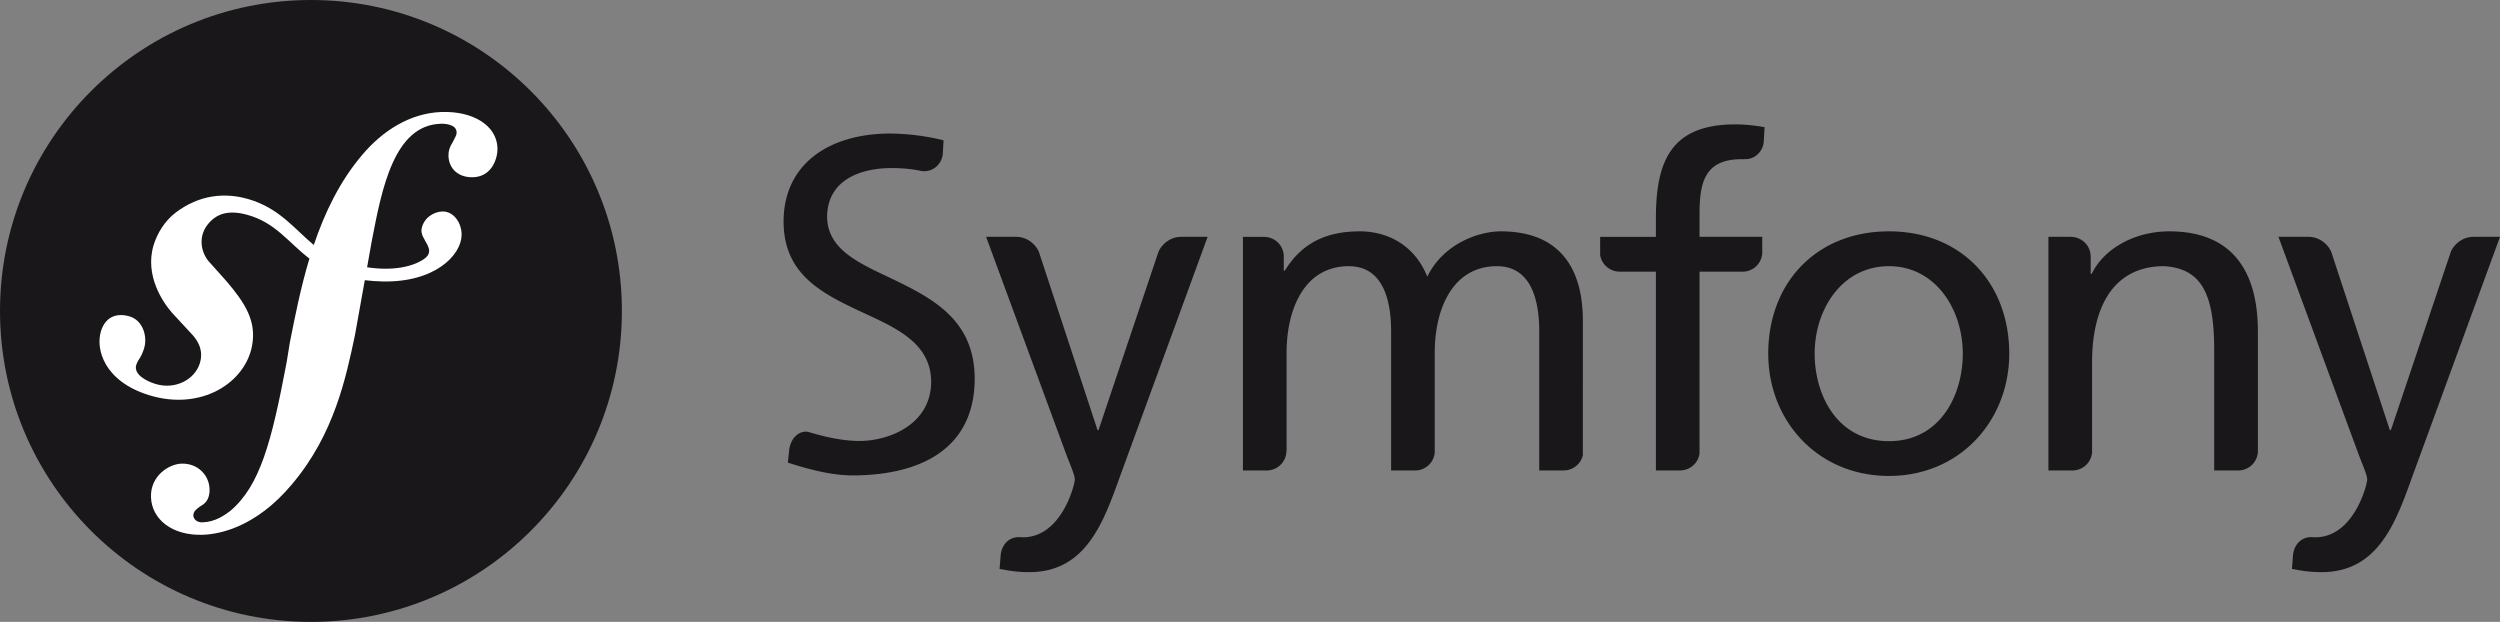 <svg xmlns="http://www.w3.org/2000/svg" width="201" height="50"><rect width="100%" height="100%" fill="#808080" stroke="none"/><g fill="none"><circle fill="#1A171B" cx="25" cy="25" r="25"></circle><path d="M35.503 9.004c-2.527.09-4.733 1.496-6.375 3.443-1.818 2.134-3.027 4.666-3.899 7.25-1.559-1.291-2.762-2.962-5.263-3.69-1.933-.561-3.963-.33-5.83 1.076-.885.667-1.495 1.676-1.784 2.625-.75 2.464.788 4.658 1.487 5.446l1.529 1.655c.315.324 1.074 1.17.703 2.384-.401 1.32-1.976 2.174-3.59 1.67-.722-.222-1.758-.765-1.526-1.53.096-.312.317-.546.436-.816.11-.232.161-.407.194-.509.295-.973-.108-2.24-1.14-2.56-.962-.299-1.947-.063-2.33 1.19-.432 1.422.242 4.004 3.851 5.128 4.229 1.313 7.806-1.013 8.314-4.047.32-1.9-.53-3.312-2.086-5.128l-1.268-1.417c-.768-.775-1.032-2.096-.237-3.111.671-.857 1.626-1.222 3.19-.792 2.284.626 3.302 2.227 5 3.518-.7 2.324-1.16 4.656-1.574 6.748l-.253 1.56c-1.214 6.433-2.14 9.965-4.55 11.993-.484.349-1.178.87-2.223.907-.549.017-.726-.364-.733-.53-.013-.388.31-.566.526-.741.322-.178.809-.472.776-1.414-.035-1.114-.948-2.08-2.268-2.035-.989.034-2.496.974-2.44 2.694.06 1.778 1.7 3.11 4.171 3.025 1.322-.045 4.273-.59 7.181-4.082 3.385-4.003 4.332-8.593 5.044-11.952l.795-4.435c.441.054.913.09 1.427.102 4.216.09 6.324-2.117 6.356-3.721.02-.971-.631-1.927-1.543-1.905-.653.018-1.473.457-1.67 1.37-.193.895 1.341 1.702.142 2.487-.851.557-2.378.95-4.528.63l.39-2.183c.798-4.14 1.783-9.232 5.516-9.356.272-.014 1.268.013 1.291.678.007.222-.047.279-.305.787-.262.397-.36.735-.349 1.123.036 1.057.832 1.751 1.983 1.71 1.54-.051 1.983-1.566 1.958-2.345-.062-1.828-1.97-2.983-4.496-2.9z" fill="#FFF"></path><path d="M151.874 18.6c5.786 0 9.669 4.126 9.669 9.833 0 5.378-3.958 9.832-9.669 9.832-5.751 0-9.708-4.454-9.708-9.832 0-5.707 3.882-9.833 9.708-9.833zm0 16.87c4.105 0 5.934-3.684 5.934-7.037 0-3.57-2.202-7.032-5.934-7.032-3.773 0-5.975 3.461-5.975 7.032 0 3.353 1.83 7.036 5.975 7.036zm-10.19-15.122v-1.307h-5.041v-1.786c0-2.54.373-4.457 3.397-4.457.055 0 .115.004.173.006.006 0 .005-.01.012-.01.84.062 1.537-.613 1.584-1.439l.062-1.134c-.708-.111-1.457-.221-2.35-.221-5.19 0-6.386 2.983-6.386 7.55v1.492h-4.483v1.46c.115.755.77 1.337 1.571 1.337.005 0 .007.003.013.003h2.899v15.983h1.934l.004-.001c.805 0 1.464-.595 1.57-1.358V21.842h3.511a1.577 1.577 0 001.53-1.494zm-46.749-1.307c-.006 0-.01.005-.018.005-.74 0-1.456.501-1.769 1.179l-4.83 14.36h-.074l-4.723-14.353c-.309-.68-1.028-1.186-1.772-1.186-.009 0-.012-.005-.019-.005h-2.448l6.46 17.532c.226.626.674 1.584.674 1.988 0 .368-1.046 4.639-4.184 4.639-.077 0-.155-.007-.232-.013-.8-.044-1.404.507-1.539 1.357l-.096 1.198c.635.11 1.273.258 2.392.258 4.63 0 6.01-4.162 7.318-7.771l7.018-19.188h-2.158zm-22.311 3.815c-2.899-1.462-6.07-2.455-6.125-5.399.01-3.126 2.92-3.946 5.165-3.943.01-.002.018-.002.024-.002.974 0 1.754.095 2.515.26.01 0 .008-.013.02-.013.804.058 1.479-.562 1.574-1.344l.064-1.135a18.77 18.77 0 00-4.347-.544c-4.88.03-8.502 2.452-8.514 7.072.007 4.04 2.768 5.607 5.737 7.024 2.911 1.381 6.101 2.522 6.13 5.856-.019 3.479-3.422 4.761-5.768 4.766-1.371-.005-2.86-.343-4.115-.732-.787-.129-1.432.556-1.533 1.462l-.107 1.013c1.725.549 3.494 1.028 5.272 1.028h.02c5.466-.039 9.714-2.189 9.73-7.77-.008-4.308-2.787-6.117-5.742-7.599zm53.083 14.968h.005c.758 0 1.39-.525 1.55-1.225V25.782c0-4.088-1.754-7.182-6.61-7.182-1.717 0-4.591.96-5.898 3.647-1.01-2.542-3.21-3.647-5.414-3.647-2.8 0-4.705.995-6.046 3.168h-.077V20.6a1.581 1.581 0 00-1.59-1.553c-.006 0-.01-.005-.017-.005h-1.678v18.783h1.905a1.584 1.584 0 001.593-1.572c0-.023.008-.032.012-.048v-7.843c0-3.499 1.419-6.96 5.003-6.96 2.838 0 3.4 2.907 3.4 5.228v11.196h1.926l.006-.001a1.577 1.577 0 001.575-1.43v-8.033c0-3.499 1.42-6.96 5.004-6.96 2.836 0 3.398 2.907 3.398 5.228v11.196h1.953v-.001zm54.236 0h.006a1.58 1.58 0 001.585-1.5v-9.659c0-5.044-2.204-8.065-7.133-8.065-2.65 0-5.187 1.29-6.234 3.426h-.075v-1.403s-.004 0-.004-.005a1.558 1.558 0 00-.465-1.112 1.602 1.602 0 00-1.126-.46c-.009 0-.012-.005-.017-.005h-1.788v18.783h1.934a1.577 1.577 0 001.576-1.447v-7.244c0-4.566 1.794-7.733 5.788-7.733 3.063.183 4.03 2.318 4.03 6.701v9.722h1.923zM198.84 19.04c-.008 0-.01.005-.02.005-.738 0-1.456.501-1.766 1.179l-4.828 14.36h-.08l-4.72-14.353c-.311-.68-1.03-1.186-1.775-1.186-.005 0-.011-.005-.016-.005h-2.447l6.46 17.532c.225.626.675 1.584.675 1.988 0 .368-1.048 4.639-4.185 4.639-.079 0-.155-.007-.233-.013-.799-.044-1.404.507-1.54 1.357l-.094 1.198c.635.11 1.273.258 2.391.258 4.63 0 6.012-4.162 7.32-7.771L201 19.041h-2.16z" fill="#1A171B"></path></g></svg>